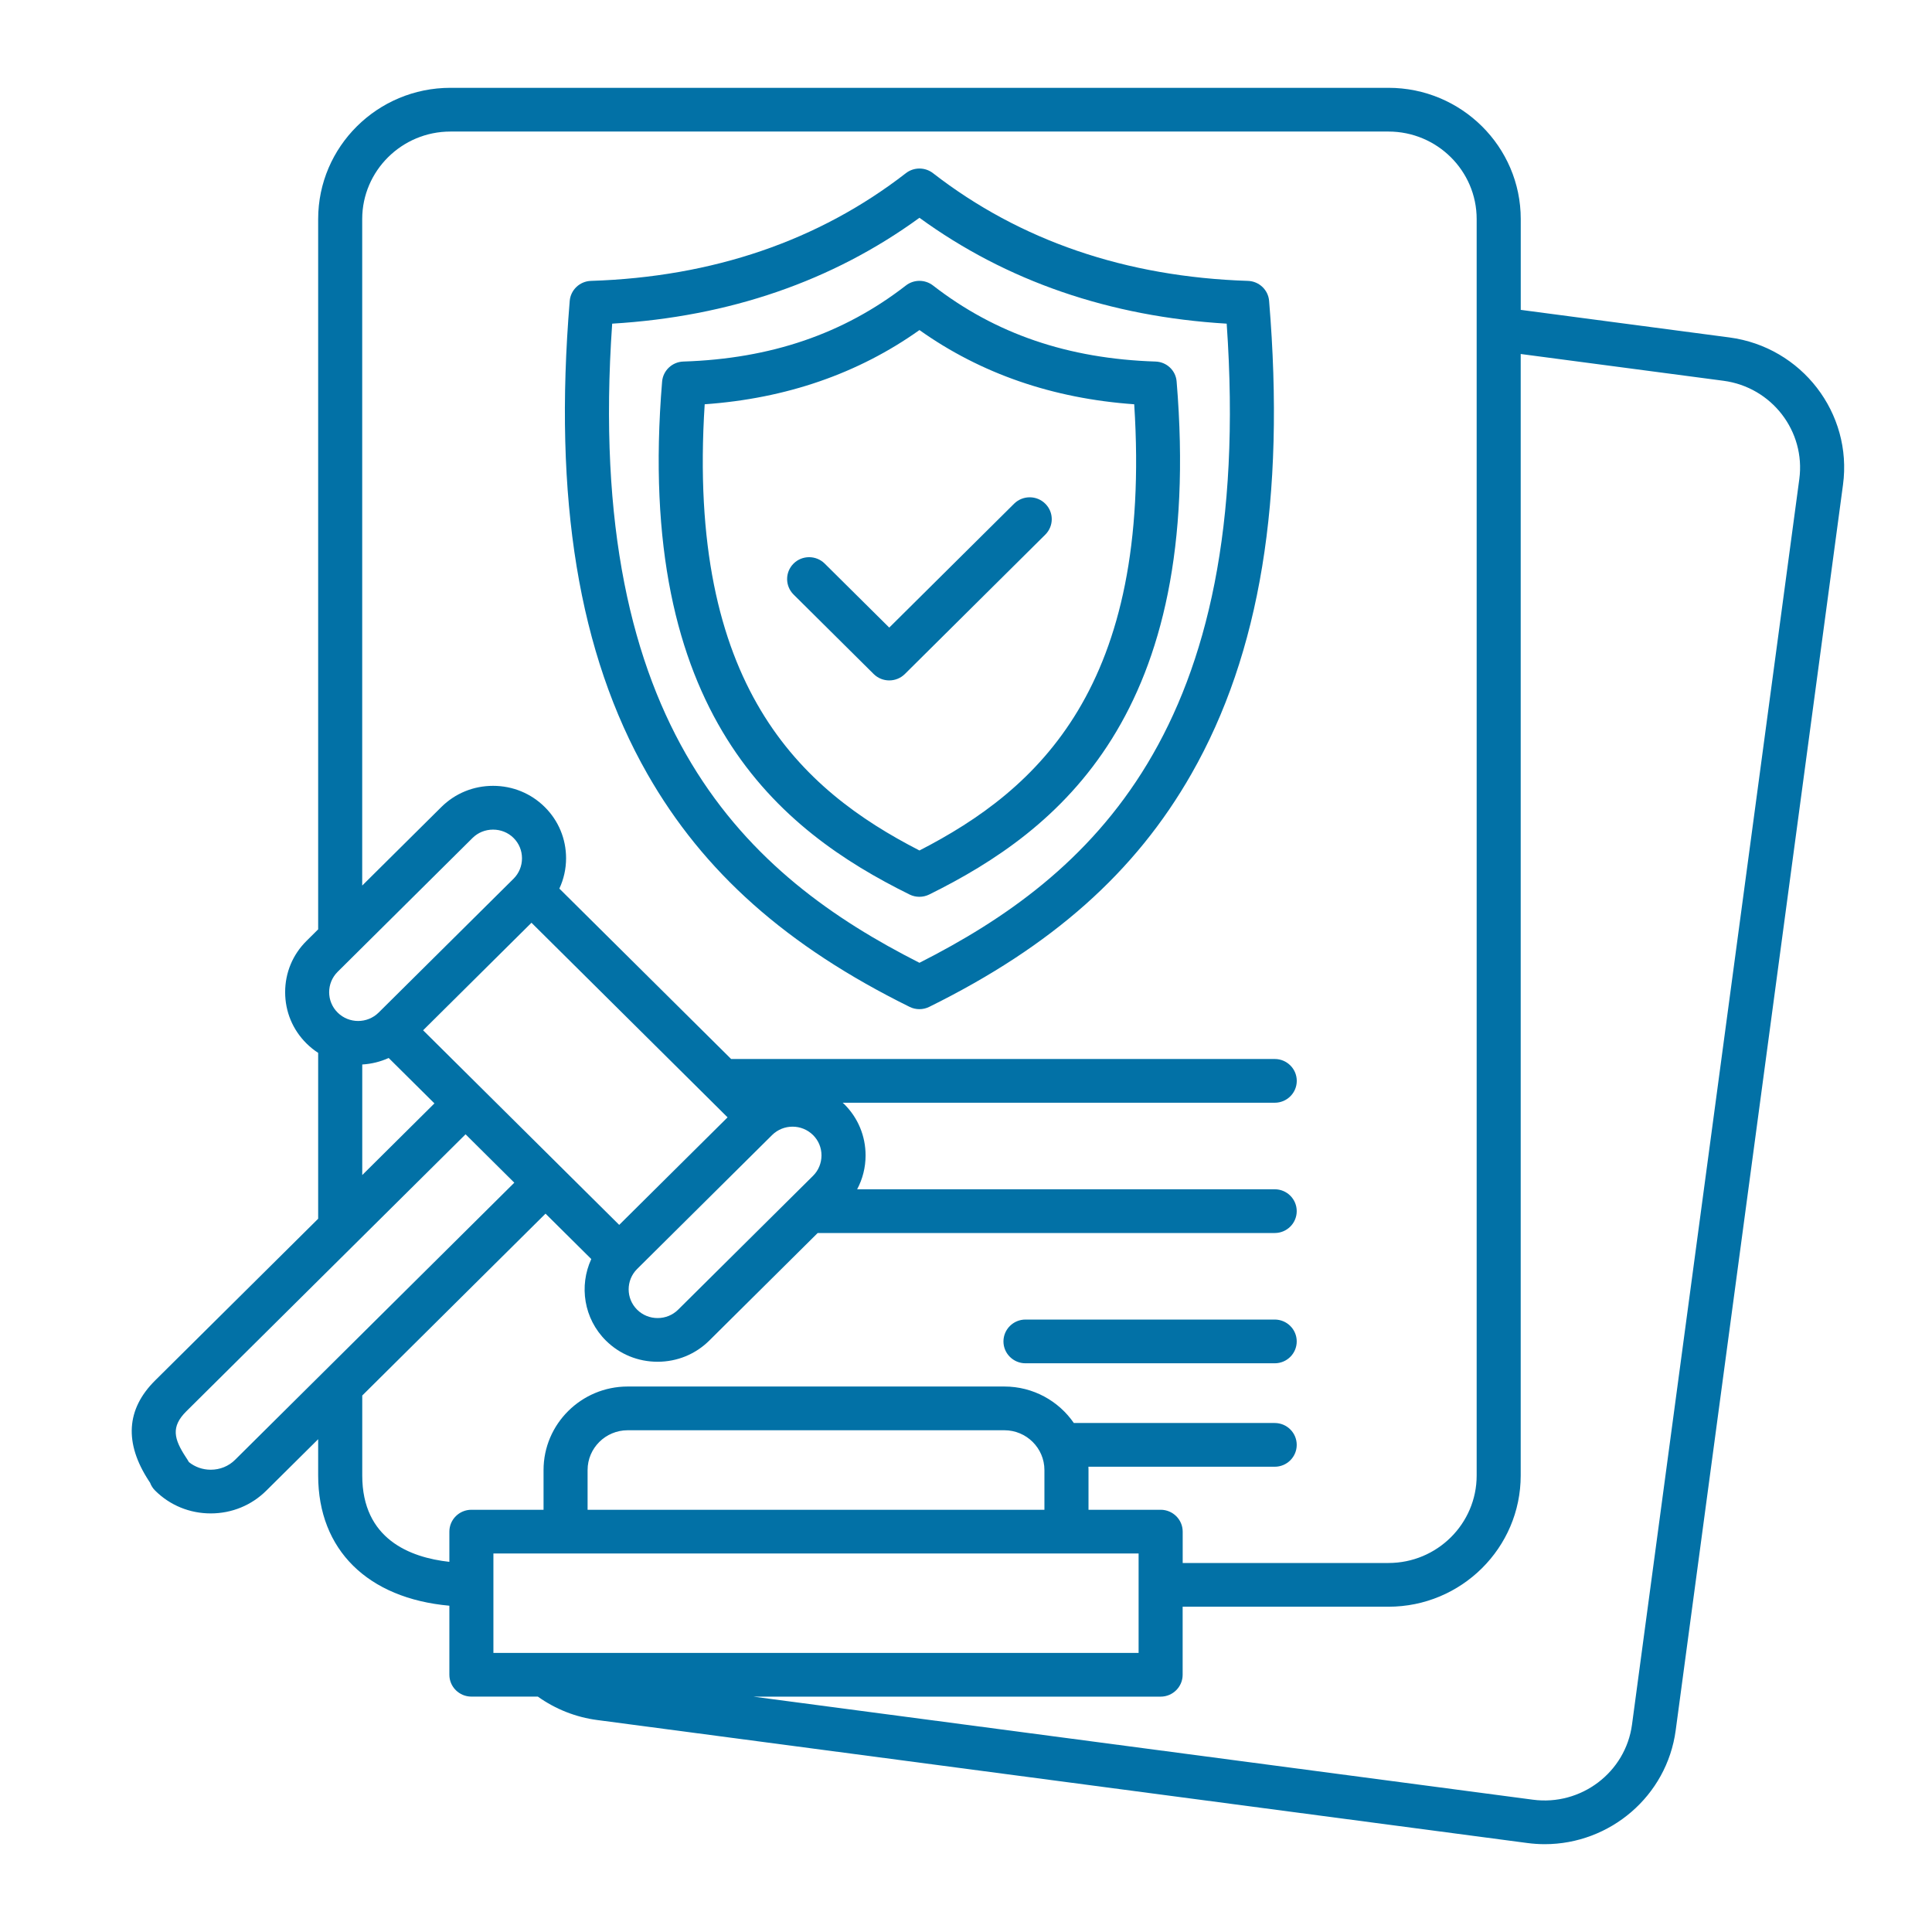 <svg width="44" height="44" viewBox="0 0 44 44" fill="none" xmlns="http://www.w3.org/2000/svg">
<path d="M39.386 7.685L34.634 7.057V4.988C34.634 3.34 33.282 2 31.622 2H10.258C8.597 2 7.246 3.34 7.246 4.988V21.165L6.98 21.429C6.666 21.74 6.494 22.154 6.494 22.596C6.494 23.039 6.666 23.453 6.98 23.764C7.063 23.846 7.152 23.918 7.246 23.978V27.756L3.534 31.438C2.873 32.094 2.826 32.864 3.392 33.729C3.401 33.743 3.41 33.757 3.418 33.768C3.443 33.836 3.482 33.897 3.534 33.948C3.871 34.283 4.32 34.467 4.799 34.467C5.279 34.467 5.728 34.283 6.065 33.948L7.246 32.777V33.603C7.246 35.299 8.378 36.402 10.234 36.569V38.141C10.234 38.416 10.459 38.639 10.736 38.639H12.249C12.649 38.924 13.113 39.109 13.604 39.173L34.78 41.973C34.915 41.991 35.048 42 35.18 42C36.666 42 37.962 40.906 38.163 39.406L41.973 11.041C42.193 9.408 41.032 7.903 39.386 7.685ZM18.517 26.778L15.444 29.827C15.32 29.95 15.154 30.018 14.977 30.018C14.8 30.018 14.634 29.95 14.51 29.827C14.253 29.572 14.253 29.156 14.51 28.9L17.583 25.851C17.712 25.723 17.881 25.659 18.05 25.659C18.219 25.659 18.388 25.723 18.517 25.851C18.641 25.974 18.709 26.138 18.709 26.314C18.708 26.49 18.641 26.655 18.517 26.778ZM16.088 24.968L16.089 24.969L16.57 25.447L14.102 27.896L9.636 23.464L12.104 21.015L16.088 24.968ZM11.697 20.011L8.624 23.06C8.366 23.316 7.947 23.316 7.689 23.06C7.432 22.805 7.432 22.389 7.689 22.133L10.762 19.084C10.886 18.961 11.052 18.894 11.229 18.894C11.406 18.894 11.572 18.961 11.696 19.084C11.82 19.207 11.888 19.371 11.888 19.547C11.888 19.723 11.82 19.888 11.697 20.011ZM8.25 24.243C8.456 24.231 8.66 24.182 8.852 24.095L9.894 25.129L8.25 26.761V24.243ZM5.355 33.245C5.208 33.392 5.01 33.472 4.799 33.472C4.616 33.472 4.443 33.411 4.303 33.299C4.282 33.261 4.257 33.224 4.233 33.187C3.961 32.771 3.888 32.495 4.243 32.142L10.603 25.833L11.713 26.935L5.355 33.245ZM10.234 34.882V35.57C9.335 35.471 8.25 35.051 8.25 33.604V31.782L12.424 27.64L13.466 28.674C13.185 29.284 13.294 30.03 13.799 30.531C14.113 30.842 14.53 31.013 14.976 31.013C15.422 31.013 15.839 30.842 16.153 30.531L18.622 28.081H29.031C29.308 28.081 29.532 27.858 29.532 27.583C29.532 27.308 29.308 27.085 29.031 27.085H19.521C19.646 26.85 19.713 26.588 19.713 26.314C19.713 25.872 19.541 25.458 19.227 25.146C19.215 25.135 19.203 25.125 19.191 25.114H29.032C29.308 25.114 29.533 24.891 29.533 24.616C29.533 24.341 29.308 24.118 29.032 24.118H16.651L12.739 20.237C12.838 20.024 12.892 19.79 12.892 19.546C12.892 19.105 12.72 18.69 12.406 18.379C12.092 18.068 11.675 17.897 11.229 17.897C10.783 17.897 10.366 18.068 10.052 18.379L8.249 20.168V4.988C8.25 3.89 9.151 2.996 10.258 2.996H31.622C32.729 2.996 33.63 3.89 33.63 4.988V33.604C33.63 34.703 32.729 35.596 31.622 35.596H26.935V34.882C26.935 34.607 26.71 34.384 26.433 34.384H24.79V33.479C24.79 33.454 24.789 33.429 24.788 33.404H29.031C29.308 33.404 29.532 33.181 29.532 32.906C29.532 32.631 29.308 32.408 29.031 32.408H24.456C24.111 31.907 23.53 31.577 22.874 31.577H14.295C13.239 31.577 12.379 32.431 12.379 33.479V34.384H10.736C10.459 34.384 10.234 34.607 10.234 34.882ZM23.786 33.479V34.384H13.382V33.479C13.382 32.979 13.792 32.573 14.295 32.573H22.874C23.376 32.573 23.786 32.979 23.786 33.479ZM11.237 35.38H25.931V37.644H11.237V35.38ZM40.978 10.911L37.168 39.276C37.022 40.364 36.008 41.132 34.912 40.987L17.158 38.64H26.432C26.709 38.64 26.934 38.416 26.934 38.142V36.592H31.621C33.282 36.592 34.633 35.252 34.633 33.604V8.062L39.252 8.672C40.351 8.818 41.124 9.822 40.978 10.911ZM28.42 6.397C25.643 6.307 23.231 5.482 21.249 3.944C21.067 3.803 20.812 3.803 20.631 3.944C18.648 5.482 16.236 6.308 13.459 6.397C13.204 6.405 12.996 6.602 12.975 6.853C12.601 11.359 13.179 14.882 14.742 17.623C16.019 19.862 17.917 21.549 20.716 22.931C20.786 22.966 20.863 22.983 20.939 22.983C21.015 22.983 21.092 22.966 21.162 22.931C23.961 21.549 25.859 19.862 27.135 17.623C28.699 14.882 29.277 11.359 28.903 6.853C28.883 6.602 28.675 6.405 28.42 6.397ZM20.94 21.927C17.067 19.963 13.296 16.637 13.942 7.371C16.608 7.212 18.958 6.402 20.94 4.96C22.921 6.402 25.272 7.212 27.937 7.371C28.584 16.638 24.813 19.963 20.94 21.927ZM26.316 8.234C24.325 8.17 22.668 7.603 21.249 6.502C21.067 6.361 20.812 6.361 20.631 6.502C19.212 7.603 17.554 8.17 15.563 8.234C15.308 8.242 15.1 8.439 15.079 8.691C14.45 16.267 17.761 18.913 20.715 20.372C20.785 20.407 20.862 20.424 20.938 20.424C21.014 20.424 21.091 20.407 21.162 20.372C24.116 18.913 27.426 16.267 26.797 8.691C26.779 8.439 26.571 8.242 26.316 8.234ZM20.94 19.369C18.241 17.984 15.635 15.634 16.049 9.207C17.902 9.076 19.544 8.509 20.94 7.517C22.336 8.509 23.978 9.076 25.831 9.207C26.244 15.634 23.639 17.983 20.94 19.369ZM23.806 11.472C24.002 11.666 24.002 11.981 23.806 12.176L20.607 15.351C20.509 15.448 20.38 15.496 20.252 15.496C20.124 15.496 19.996 15.448 19.898 15.351L18.073 13.54C17.877 13.345 17.877 13.03 18.073 12.835C18.268 12.641 18.586 12.641 18.782 12.835L20.252 14.293L23.096 11.471C23.293 11.277 23.611 11.277 23.806 11.472ZM22.853 30.55C22.853 30.275 23.078 30.052 23.355 30.052H29.031C29.308 30.052 29.532 30.275 29.532 30.55C29.532 30.825 29.308 31.048 29.031 31.048H23.355C23.078 31.048 22.853 30.825 22.853 30.55Z" fill="#0271A6"/>
</svg>
